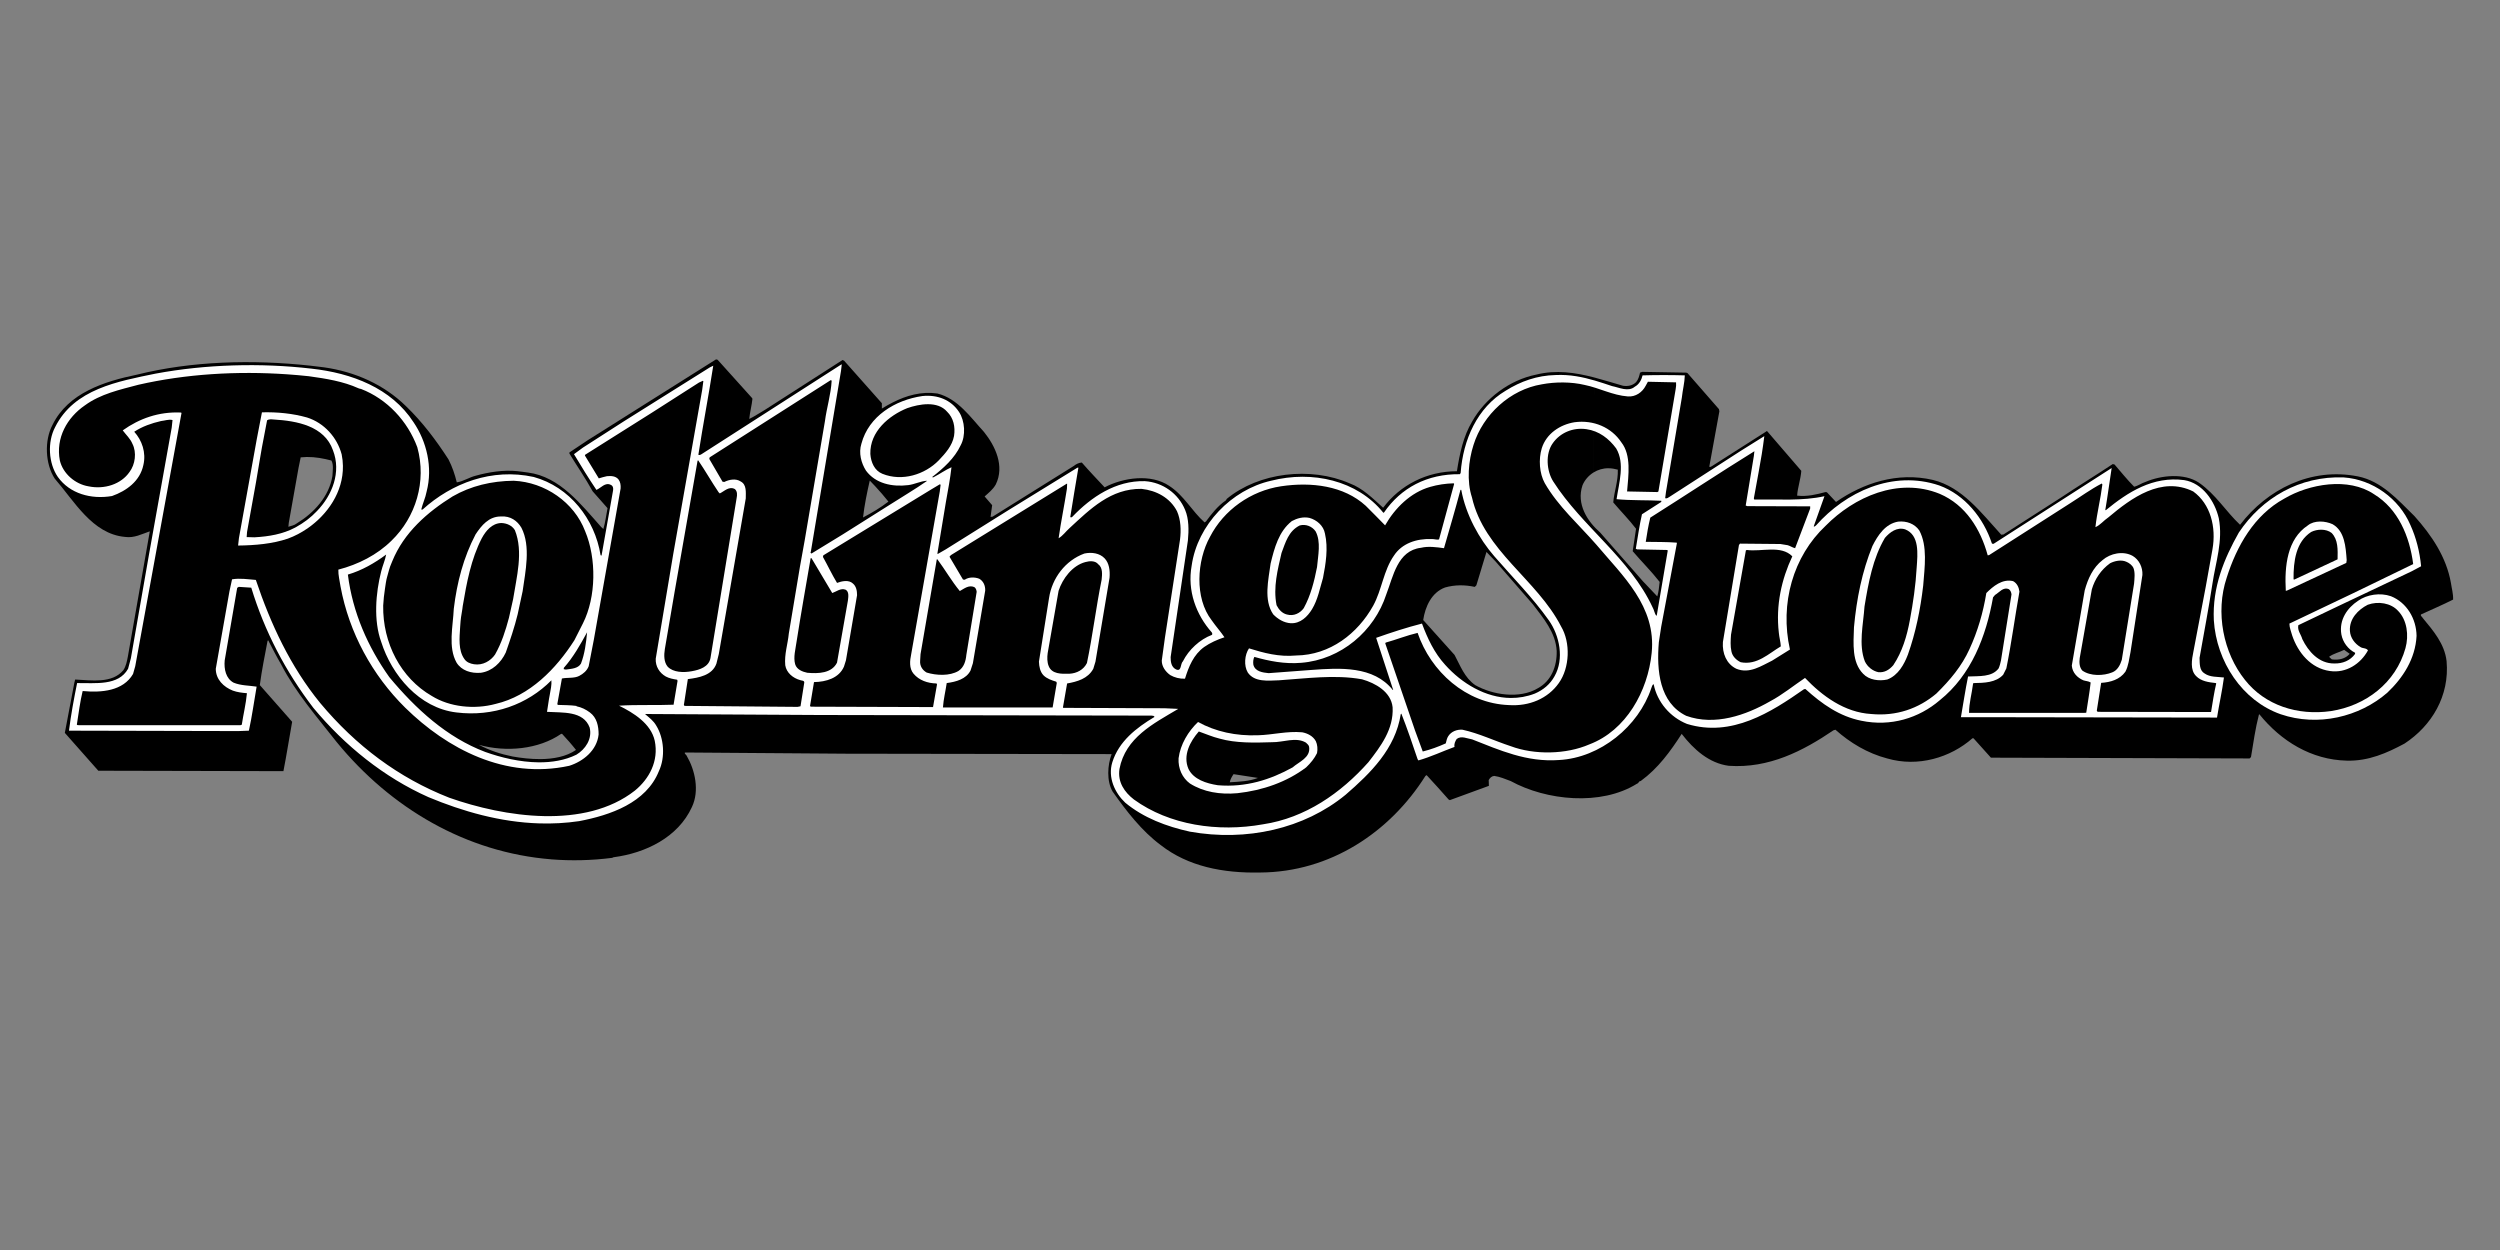 <svg xmlns="http://www.w3.org/2000/svg" fill="none" viewBox="0 0 160 80" height="80" width="160">
<rect x="0" y="0" width="160" height="80" fill="#808080" stroke="none"/>
<path fill="black" d="M56.025 31.134C55.91 31.011 55.791 30.886 55.665 30.756C55.487 31.531 55.323 32.331 55.234 33.118C55.792 32.825 56.351 32.496 56.859 32.102C56.577 31.748 56.314 31.446 56.025 31.134L57.148 25.75C58.003 25.318 58.956 25.036 59.994 25.184C61.302 25.514 62.114 26.707 62.977 27.647C63.701 28.548 64.31 29.831 63.727 31.011C63.536 31.341 63.282 31.531 63.016 31.773L63.498 32.331L63.396 33.08L63.524 33.067L68.728 29.817C68.868 29.703 69.046 29.614 69.236 29.602C69.731 30.173 70.189 30.643 70.696 31.189C71.878 30.567 73.654 30.3 74.835 31.099C75.788 31.721 76.27 32.699 77.095 33.435L77.184 33.371C77.527 32.902 77.946 32.368 78.454 32.026L78.517 31.924C80.561 30.236 83.874 29.843 86.376 30.934C87.213 31.239 87.886 31.924 88.521 32.496C89.067 31.766 89.768 31.182 90.573 30.78L94.82 36.364C94.706 36.729 94.592 37.095 94.487 37.46L94.386 37.561C93.751 37.422 93.104 37.422 92.482 37.599C91.618 37.917 91.212 38.831 91.085 39.682L93.091 41.916C93.459 42.601 93.726 43.364 94.41 43.845C95.528 44.48 97.254 44.747 98.422 44.048C99.272 43.591 99.653 42.651 99.628 41.661C99.565 40.48 98.778 39.566 98.104 38.678L95.718 35.936L95.134 35.326C95.035 35.672 94.927 36.018 94.819 36.363L90.572 30.78C91.376 30.378 92.283 30.159 93.242 30.159C93.421 29.029 93.648 27.925 94.22 26.972C95.046 25.5 96.607 24.319 98.309 23.977C99.591 23.651 100.835 23.846 102.03 24.158L101.983 30.239C101.671 30.434 101.419 30.721 101.279 31.061C100.874 32.267 101.597 33.371 102.41 34.082L105.139 37.193L106.066 38.17C106.155 37.878 106.181 37.561 106.218 37.243C105.672 36.545 105.088 35.974 104.492 35.276L104.707 33.841C104.25 33.244 103.73 32.724 103.248 32.153C103.312 31.429 103.564 30.794 103.54 30.058C103.349 30.007 103.146 29.969 102.944 29.969C102.599 29.963 102.267 30.063 101.984 30.239L102.031 24.158C102.658 24.322 103.272 24.517 103.87 24.688C104.175 24.738 104.493 24.675 104.708 24.459C104.86 24.282 104.912 24.065 104.962 23.849L105.102 23.799L107.92 23.849L107.996 23.875L110.014 26.186L110.04 26.325L109.394 29.867C109.444 29.918 109.52 29.854 109.57 29.829L113.01 27.633L113.085 27.582L115.283 30.133C115.245 30.679 115.054 31.174 115.016 31.72C115.651 31.797 116.26 31.644 116.832 31.492L116.921 31.504L117.504 32.126C119.243 30.92 121.428 30.184 123.712 30.717C125.591 31.174 126.834 32.862 128.079 34.221L128.219 34.208L131.901 31.846C132.98 31.123 134.123 30.424 135.214 29.701L135.329 29.727C135.76 30.222 136.128 30.692 136.585 31.149C136.839 31.098 137.055 30.92 137.309 30.844C138.312 30.413 139.797 30.261 140.736 30.895C141.816 31.644 142.425 32.698 143.364 33.587C145.09 31.327 147.884 29.892 150.905 30.489C152.428 30.794 153.444 31.975 154.523 33.028C155.627 34.259 156.567 35.655 156.859 37.306C156.909 37.662 157.011 37.991 156.999 38.373C156.326 38.715 155.627 39.008 154.943 39.325C154.892 39.426 155.032 39.478 155.057 39.554C155.729 40.366 156.454 41.204 156.581 42.309C156.783 44.542 155.628 46.447 153.889 47.59C152.772 48.187 151.591 48.72 150.195 48.681C147.922 48.631 145.979 47.424 144.596 45.711L144.571 45.737C144.343 46.612 144.216 47.539 144.063 48.453L143.974 48.541L127.419 48.491L126.303 47.248H126.239C124.83 48.491 122.748 49.114 120.78 48.541C119.523 48.212 118.406 47.539 117.466 46.702L117.34 46.74C115.397 48.059 113.214 49.19 110.638 49.011C109.38 48.847 108.39 47.958 107.628 46.968C106.905 48.084 106.131 49.164 105.001 49.989C104.875 49.977 104.887 50.129 104.772 50.154C102.462 51.602 98.958 51.234 96.687 49.989C96.343 49.862 96 49.709 95.632 49.659C95.467 49.672 95.353 49.785 95.277 49.926L95.289 50.294L92.789 51.209L92.713 51.17C92.244 50.637 91.786 50.129 91.304 49.609L91.228 49.659C88.955 53.265 85.134 55.816 80.653 55.841C78.267 55.892 76.032 55.448 74.293 54.09C73.074 53.188 72.085 51.906 71.208 50.662C70.815 49.989 70.878 48.961 71.145 48.263L54.133 48.237L43.863 48.16L43.825 48.173C43.813 48.263 43.927 48.3 43.952 48.377C44.485 49.29 44.778 50.61 44.282 51.652C43.393 53.594 41.312 54.597 39.267 54.864L39.175 54.903C37.851 55.072 36.554 55.099 35.292 54.999L34.585 48.583C35.418 48.575 36.245 48.426 36.864 47.996C36.597 47.653 36.292 47.31 35.975 46.968H35.912C34.477 47.958 32.396 48.16 30.644 47.666C31.316 48.021 32.041 48.263 32.802 48.415C33.344 48.511 33.966 48.586 34.586 48.582L35.292 54.998C29.823 54.563 25.009 51.72 21.554 47.501C20.311 45.914 18.926 44.34 17.987 42.512C17.695 42.016 17.442 41.508 17.162 40.976L17.124 41.014C16.946 41.953 16.756 42.88 16.628 43.845L18.698 46.194C18.507 47.248 18.343 48.314 18.139 49.354L7.26 49.329H6.294L4.149 46.904L4.758 43.693L4.809 43.49C5.876 43.54 7.17 43.757 7.894 42.893C8.071 42.627 8.122 42.322 8.186 42.004L9.582 34.032V34.007C9.087 34.172 8.592 34.451 7.996 34.362C5.901 34.172 4.745 32.052 3.502 30.63C2.892 29.69 2.829 28.192 3.362 27.189C4.365 25.145 6.675 24.409 8.77 23.977C12.254 23.106 16.153 22.999 19.859 23.403L19.637 29.247C19.507 29.249 19.375 29.257 19.244 29.271L19.104 29.957L18.482 33.461L18.456 33.714C18.634 33.651 18.837 33.626 18.99 33.499C20.094 32.826 21.058 31.785 21.275 30.465C21.287 30.148 21.364 29.754 21.211 29.474C20.709 29.341 20.182 29.241 19.637 29.247L19.859 23.403C20.15 23.434 20.44 23.47 20.729 23.508C22.709 23.787 24.562 24.6 25.984 25.996C27.038 27.012 27.914 28.18 28.701 29.398C28.942 29.868 29.107 30.351 29.234 30.871C29.666 30.807 30.034 30.541 30.466 30.44C31.24 30.224 32.218 30.059 33.106 30.154C33.415 30.187 33.424 30.195 33.792 30.243C35.835 30.507 37.193 32.294 38.475 33.728L38.615 33.855C38.742 33.436 38.793 32.967 38.882 32.522L37.929 31.443C37.486 30.631 36.914 29.805 36.444 29.031V28.955L37.625 28.168L45.826 23L45.928 23.026L48.111 25.451L48.157 25.517C48.12 25.911 47.989 26.405 47.952 26.812C48.285 26.656 48.607 26.427 48.924 26.25L53.926 23.038L54.027 23.089L56.439 25.806C56.439 25.92 56.439 26.034 56.439 26.148C56.667 26.007 56.904 25.873 57.148 25.75L56.025 31.134ZM150.381 41.844L150.026 41.59C149.708 41.755 149.354 41.819 149.061 42.035C149.112 42.099 149.188 42.15 149.238 42.2C149.67 42.263 150.115 42.162 150.381 41.844ZM80.509 49.787L78.947 49.546C78.845 49.698 78.731 49.889 78.706 50.066C79.316 50.029 79.963 50.003 80.509 49.787Z"></path>
<path fill="black" d="M149.518 38.27L146.37 39.781C146.307 40.086 146.422 40.39 146.511 40.669C146.854 41.786 147.666 42.739 148.719 43.22C149.557 43.5 150.535 43.336 151.183 42.801C151.487 42.548 151.792 42.205 151.956 41.837C151.83 41.57 151.627 41.329 151.309 41.316C150.98 41.126 150.814 40.733 150.89 40.326C150.954 39.819 151.335 39.336 151.791 39.159C152.248 38.968 152.909 38.968 153.315 39.274C153.886 39.705 153.937 40.556 153.798 41.267C153.404 43.285 151.627 44.732 149.697 45.201C147.666 45.633 145.38 45.291 144.188 43.602C142.753 41.901 142.347 39.261 143.007 37.014C143.591 34.957 144.886 33.028 146.866 32.076C148.097 31.466 149.697 31.174 151.106 31.581C153.048 32.038 154.014 34.081 154.242 35.947V36.024L149.518 38.27ZM150.42 34.652C150.179 33.979 149.646 33.293 148.872 33.218C148.11 33.078 147.438 33.473 147.007 34.006C146.346 34.819 146.126 35.769 146.088 36.874C146.063 37.203 146.04 37.661 146.141 37.978C146.23 38.105 146.319 38.245 146.472 38.271C147.869 37.597 149.29 36.975 150.686 36.29C150.61 35.743 150.585 35.16 150.42 34.652Z"></path>
<path fill="black" d="M141.407 45.329L134.676 45.342C134.702 44.936 134.791 44.517 134.88 44.123C135.577 44.034 136.327 43.704 136.581 42.994L136.733 42.372L137.583 37.002C137.583 36.24 137.038 35.669 136.428 35.314C135.781 35.034 135.006 35.237 134.499 35.656C133.801 36.215 133.331 37.028 133.179 37.929L132.392 42.613C132.379 43.234 132.773 43.755 133.306 44.009L133.559 44.085C133.559 44.517 133.437 44.977 133.387 45.395L133.14 45.394H126.475L126.667 44.238C126.857 44.174 127.072 44.174 127.275 44.123C127.873 43.996 128.494 43.718 128.774 43.145L128.951 42.511L129.612 38.55C129.65 38.182 129.713 37.725 129.46 37.445C129.13 37.128 128.672 36.836 128.178 37.014C127.732 37.204 127.301 37.471 126.959 37.827C126.591 40.505 125.435 43.158 123.188 44.707C121.919 45.557 120.014 45.812 118.516 45.266C117.349 44.859 116.397 44.072 115.533 43.145L115.407 43.171C113.68 44.568 111.661 45.938 109.186 45.927C108.183 45.888 107.116 45.304 106.798 44.34C106.431 43.222 106.533 41.775 106.773 40.633L107.79 35.034C107.623 34.869 107.522 34.539 107.23 34.539L107.217 34.514L105.82 34.488L106.01 33.435L111.343 30.096L111.978 29.74C111.864 30.654 111.673 31.555 111.521 32.457C111.66 32.647 111.799 32.825 111.965 32.965L115.494 32.977C115.291 33.612 115.063 34.222 114.796 34.831C114.542 34.793 114.302 34.679 114.022 34.653C113.095 34.627 112.13 34.602 111.204 34.615L111.128 34.805L110.43 39.096L110.151 40.721C110.123 40.865 110.126 40.975 110.126 40.975C110.01 41.889 110.442 42.702 111.115 43.209C111.966 43.628 112.867 43.133 113.604 42.777C114.061 42.498 114.517 42.245 114.911 41.902C114.633 40.493 114.568 38.754 115.026 37.421C115.952 34.4 118.618 32.102 121.792 31.696C123.239 31.645 124.598 32.013 125.639 32.889C126.4 33.625 126.781 34.679 127.048 35.707L127.403 36.075C128.621 35.289 129.866 34.501 131.085 33.739L133.967 31.847C134.056 31.822 134.157 31.721 134.22 31.733C134.144 32.457 133.967 33.143 133.877 33.866C133.967 34.044 134.119 34.222 134.283 34.349L134.423 34.285C135.554 33.079 136.912 31.987 138.562 31.619C139.501 31.454 140.454 31.696 141.025 32.407C141.723 33.447 141.47 34.958 141.241 36.139L140.594 39.655L140.085 42.398C140.061 43.134 140.504 43.747 141.149 44.024L141.596 44.137C141.551 44.554 141.479 44.904 141.407 45.329ZM123.505 38.258C123.568 37.242 123.798 36.252 123.657 35.198C123.606 34.373 123.035 33.687 122.312 33.344C121.792 33.116 121.118 33.154 120.687 33.535C119.531 34.423 119.291 35.934 118.91 37.267C118.63 38.791 118.249 40.416 118.554 42.041C118.694 42.853 119.216 43.703 120.039 43.907C120.636 44.084 121.233 43.869 121.664 43.514C122.756 42.473 122.973 40.949 123.315 39.539L123.505 38.258Z"></path>
<path fill="black" d="M105.999 31.278L105.949 31.316L104.641 31.265C104.781 30.198 104.781 28.992 104.031 28.231C103.156 27.189 101.798 26.466 100.363 26.91C99.436 27.189 98.624 27.913 98.42 28.891C98.09 30.376 98.991 31.595 99.791 32.61C101.543 34.807 103.498 36.749 104.997 39.047C105.86 40.507 105.657 42.703 104.908 44.162C104.209 45.952 102.445 47.49 100.528 47.844C98.154 48.39 96.123 47.285 94.091 46.6C93.761 46.512 93.292 46.398 92.975 46.587C92.67 46.765 92.415 47.057 92.352 47.438C92.073 47.59 91.768 47.691 91.438 47.755L90.893 46.219L89.268 41.509L89.281 41.483C89.763 41.318 90.245 41.154 90.715 41.04C91.819 43.464 94.015 45.433 96.821 45.534C98.32 45.609 99.741 44.873 100.388 43.603C100.871 42.702 100.984 41.332 100.439 40.405C99.474 38.551 97.786 37.066 96.414 35.454C95.12 33.956 94.244 32.153 94.459 29.995C94.612 28.599 95.158 27.227 96.288 26.351C97.544 25.323 99.22 24.675 100.984 25.006C101.912 25.158 102.774 25.501 103.677 25.729C104.387 25.843 105.149 25.754 105.554 25.17L105.733 24.916L107.027 24.942L107.065 24.98L106.164 30.273L105.999 31.278Z"></path>
<path fill="black" d="M91.985 34.335C91.008 34.258 90.043 34.424 89.384 35.096C88.393 36.036 88.406 37.534 87.746 38.664C86.857 40.39 85.195 41.596 83.214 41.774C82.008 41.875 80.878 41.609 79.837 41.228C79.647 41.368 79.621 41.621 79.57 41.838C79.367 42.46 79.596 43.12 80.027 43.539C80.612 44.263 81.728 44.047 82.617 44.021C84.47 43.856 86.653 43.577 88.343 44.275C88.838 44.644 89.092 45.253 88.939 45.888C88.507 47.639 87.225 49.009 85.867 50.178C82.934 52.769 78.022 53.619 74.302 51.917C73.413 51.511 72.372 50.952 72.194 49.886C72.016 48.68 72.905 47.715 73.718 47.043C74.416 46.51 75.241 46.103 76.016 45.71C76.079 45.642 75.865 45.411 75.808 45.321C75.74 45.214 75.723 45.177 75.597 45.139L68.513 45.126C68.525 44.796 68.59 44.453 68.665 44.136C69.364 43.983 70.1 43.691 70.43 43.031L70.531 42.637L71.483 37.077C71.534 36.683 71.508 36.252 71.268 35.96C70.811 35.414 70.087 35.084 69.338 35.313C68.196 35.719 67.256 36.747 67.04 37.928L66.317 42.332C66.317 43.057 66.736 43.704 67.396 43.958C67.396 44.339 67.294 44.732 67.218 45.1H60.857C60.883 44.796 60.946 44.44 61.01 44.122C61.733 43.932 62.482 43.589 62.673 42.802L63.536 37.864C63.459 37.356 63.04 36.95 62.583 36.81L62.012 36.798C61.796 36.467 61.593 36.112 61.402 35.757L61.542 35.63L68.004 31.682C67.928 32.748 67.662 33.751 67.522 34.792C67.648 34.919 67.737 35.071 67.902 35.097C68.741 34.12 69.692 33.256 70.734 32.495C71.762 31.733 73.489 31.428 74.656 32.152C75.355 32.698 75.466 33.472 75.377 34.361L75.334 34.612L74.161 42.474C74.15 43.056 74.707 43.667 75.291 43.882C75.596 44.009 75.939 44.085 76.281 44.048C76.395 42.828 77.195 41.648 78.388 41.318C78.566 41.23 78.757 41.204 78.922 41.09C78.744 40.837 78.478 40.633 78.274 40.38C77.106 39.097 76.967 36.85 77.614 35.237C78.211 33.765 79.43 32.419 80.978 31.911C83.301 31.086 86.323 31.442 87.973 33.207C88.278 33.524 88.62 33.854 88.875 34.222C89.001 34.209 89.014 34.057 89.078 33.968C89.725 32.572 91.198 31.569 92.747 31.518C92.544 32.481 92.252 33.395 91.985 34.335ZM85.003 37.724C85.307 36.581 85.663 35.045 85.067 33.941C84.661 33.268 84.001 32.799 83.175 32.913C82.363 33.078 81.906 33.814 81.601 34.513C81.118 36.036 80.459 38.105 81.423 39.603C81.778 40.099 82.299 40.467 82.972 40.353C83.861 40.238 84.394 39.299 84.724 38.588L85.003 37.724ZM84.749 48.426C84.889 47.892 84.585 47.448 84.241 47.132C83.454 46.319 82.135 46.776 81.119 46.839C80.205 46.902 79.316 46.865 78.479 46.675C77.819 46.534 77.222 46.243 76.599 45.988C75.812 46.915 74.949 48.058 75.393 49.416C75.698 50.076 76.269 50.838 77.005 51.028C78.555 51.498 80.331 51.155 81.779 50.672L81.792 50.685C82.694 50.318 83.595 49.937 84.267 49.2C84.469 48.971 84.622 48.705 84.749 48.426Z"></path>
<path fill="black" d="M59.614 29.651C58.839 30.261 57.633 30.616 56.643 30.159C56.199 29.715 56.135 28.915 56.363 28.331C56.859 27.189 58.065 26.567 59.27 26.426C59.892 26.414 60.565 26.617 60.857 27.188C61.175 28.255 60.274 29.055 59.614 29.651Z"></path>
<path fill="black" d="M59.792 32.303L59.246 35.591L58.294 41.088C58.205 41.798 57.849 42.736 58.357 43.372C58.623 43.855 59.169 44.07 59.715 44.122C59.715 44.44 59.652 44.769 59.576 45.075L52.365 45.049C52.391 44.719 52.454 44.414 52.518 44.096C52.899 43.944 53.368 43.919 53.736 43.678C54.041 43.462 54.346 43.169 54.498 42.827C54.803 41.279 55.033 39.783 55.299 38.222C55.299 37.714 54.942 37.242 54.511 37.038C54.333 36.987 54.129 37.038 53.951 36.987C53.672 36.593 53.469 36.2 53.266 35.743L59.791 31.795L59.893 31.744C59.856 31.935 59.854 31.985 59.792 32.303Z"></path>
<path fill="black" d="M50.104 41.853C49.964 42.564 50.154 43.3 50.751 43.693C50.89 43.796 51.068 43.859 51.233 43.91C51.221 44.29 51.144 44.684 51.056 45.052L44.302 44.988L44.264 44.963C44.289 44.594 44.353 44.252 44.404 43.883L44.505 43.82C45.165 43.705 45.838 43.477 46.206 42.893L46.346 42.474L47.108 38.132L48.009 32.876C48.072 32.318 48.377 31.683 48.047 31.15C47.857 30.858 47.578 30.566 47.222 30.515C47.007 30.477 46.803 30.541 46.588 30.528C46.372 30.185 46.169 29.817 45.978 29.474L46.093 29.385L51.005 26.25L52.935 25.031L52.643 26.974L50.104 41.853Z"></path>
<path fill="black" d="M35.495 42.371C34.568 43.373 33.514 44.389 32.143 44.744C31.051 45.049 29.718 45.252 28.613 44.807C27.345 44.376 26.163 43.386 25.681 42.142C25.072 40.797 24.881 39.096 25.174 37.534C25.389 36.328 25.897 35.185 26.684 34.258C27.751 33.078 29.096 32.011 30.645 31.516C32.676 30.843 35.1 31.249 36.535 32.798C37.971 34.575 38.211 37.672 37.183 39.78C36.726 40.72 36.154 41.583 35.495 42.371ZM33.831 34.081C33.565 33.548 33.057 32.989 32.41 32.913C31.75 32.76 31.192 33.116 30.759 33.51C29.541 35.084 29.148 37.064 28.868 39.07C28.792 40.124 28.563 41.393 28.995 42.358C29.388 42.929 29.909 43.601 30.735 43.5C32.639 43.336 33.033 41.203 33.477 39.717C33.793 37.927 34.479 35.946 33.831 34.081Z"></path>
<path fill="black" d="M19.764 24.553C20.28 24.606 20.794 24.669 21.3 24.738C22.227 24.942 23.218 25.03 24.017 25.538C25.413 26.452 26.569 27.9 26.708 29.639C26.949 32.292 25.451 34.628 23.191 35.707C22.646 35.999 22.049 36.178 21.439 36.342C21.465 37.091 21.693 37.764 21.82 38.475C22.48 41.051 23.839 43.439 25.705 45.33C27.673 47.4 30.122 49.202 33.093 49.672C35.087 49.824 37.41 49.837 38.501 48.072C38.831 47.476 38.856 46.587 38.437 46.028C37.942 45.254 37.066 44.962 36.164 44.911C36.203 44.569 36.228 44.175 36.33 43.858L36.368 43.819C37.054 43.78 37.727 43.501 38.044 42.892C38.209 42.498 38.246 42.067 38.323 41.635L39.072 37.433L40.177 31.403C40.215 30.997 39.974 30.59 39.618 30.438C39.351 30.298 38.983 30.247 38.678 30.336C38.437 30.032 38.221 29.702 38.056 29.333C38.171 29.143 38.399 29.105 38.564 28.978L44.721 25.055L44.683 25.563L41.827 41.926C41.801 42.548 41.941 43.183 42.462 43.538C42.639 43.679 42.868 43.793 43.11 43.831L43.135 43.869L42.97 44.948L39.174 44.974C39.136 45.012 39.161 45.063 39.187 45.101C39.466 45.354 39.644 45.634 39.898 45.9C40.672 46.116 41.51 46.586 41.714 47.436C41.955 48.388 41.612 49.328 41.002 49.976C38.794 52.222 35.151 52.272 32.116 51.765C29.577 51.245 27.089 50.42 25.032 48.871C22.226 46.903 20.018 44.148 18.456 41.102C17.961 40.023 17.581 38.893 17.187 37.763L16.463 36.976C15.905 36.9 15.334 36.861 14.763 36.849C14.712 36.861 14.648 36.913 14.648 36.976C14.356 38.981 13.95 40.937 13.633 42.93C13.709 43.819 14.381 44.504 15.194 44.796C15.296 44.846 15.435 44.821 15.549 44.846C15.524 45.316 15.422 45.786 15.346 46.244H14.674H5.457L5.431 46.179C5.52 45.696 5.545 45.189 5.698 44.757C6.84 44.706 8.097 44.617 8.77 43.601C8.96 43.259 9.074 42.878 9.163 42.484L10.522 34.944L12.083 26.59C11.93 26.447 11.785 26.082 11.481 26.172C10.008 26.184 8.732 26.667 7.59 27.441C7.387 27.657 7.768 27.695 7.831 27.847C8.224 28.228 8.529 28.748 8.427 29.358C8.313 29.954 7.881 30.525 7.335 30.779C6.612 31.109 5.481 31.109 4.898 30.539C4.225 29.853 4.111 28.647 4.491 27.784C5.202 26.197 7.005 25.664 8.567 25.207C10.471 24.775 12.426 24.445 14.47 24.369C16.241 24.292 18.027 24.372 19.764 24.553ZM19.913 26.64C18.934 26.262 17.787 26.186 16.667 26.186L16.611 26.189L15.791 30.769L15.068 34.907L15.052 35.014C15.255 35.209 15.309 35.352 15.487 35.428C17.467 35.428 19.422 34.933 20.793 33.574C21.492 32.889 21.936 32.164 22.215 31.289C22.608 30.21 22.406 28.876 21.707 28.014C21.243 27.343 20.621 26.913 19.913 26.64Z"></path>
<path fill="white" d="M33.131 39.313C32.927 40.151 32.648 40.964 32.369 41.763C32.064 42.41 31.506 42.956 30.77 43.058C30.147 43.108 29.538 42.918 29.221 42.41C28.663 41.42 28.992 40.088 29.043 38.957C29.246 37.269 29.665 35.67 30.439 34.196C30.82 33.625 31.29 33.041 32.077 33.054C32.661 33.016 33.105 33.321 33.372 33.778C33.981 34.971 33.626 36.571 33.448 37.84L33.131 39.313ZM32.839 38.349C33.054 36.952 33.511 35.327 32.953 33.931C32.775 33.638 32.445 33.486 32.09 33.473C31.481 33.486 31.087 33.981 30.833 34.451C30.147 35.784 29.868 37.282 29.614 38.793L29.592 38.969C29.518 39.438 29.487 39.518 29.449 40.138C29.406 40.835 29.322 41.611 29.715 42.169C29.855 42.385 30.096 42.474 30.337 42.512C30.896 42.601 31.404 42.296 31.683 41.89C32.102 41.153 32.356 40.354 32.572 39.541L32.839 38.349Z"></path>
<path fill="white" d="M21.947 29.817C21.974 31.488 20.96 32.928 19.684 33.815C19.291 34.082 18.872 34.31 18.415 34.475C17.438 34.805 16.342 34.902 15.238 34.915L15.292 34.437L16.434 28.102L16.764 26.389C17.767 26.363 18.745 26.465 19.646 26.718C20.738 27.061 21.576 27.988 21.867 29.08C21.917 29.33 21.943 29.576 21.947 29.817ZM18.881 33.77C18.907 33.756 18.934 33.742 18.96 33.727C19.455 33.448 19.887 33.131 20.293 32.699C21.258 31.696 21.855 30.224 21.309 28.815C20.763 27.266 19.024 26.935 17.5 26.847C17.374 26.834 17.196 26.821 17.094 26.898L16.903 27.901C16.7 28.891 16.561 29.881 16.383 30.871L15.811 34.045L15.786 34.374L16.281 34.388C17.215 34.338 18.1 34.182 18.881 33.77Z"></path>
<path fill="white" d="M83.972 38.986C83.68 39.468 83.224 39.913 82.614 39.887C82.17 39.861 81.776 39.62 81.484 39.316C80.862 38.402 81.18 37.106 81.319 36.066C81.56 35.075 81.839 34.009 82.678 33.349C83.007 33.171 83.4 33.057 83.807 33.146C84.264 33.273 84.709 33.641 84.797 34.149C85.013 35.076 84.848 36.092 84.671 36.993C84.467 37.665 84.341 38.376 83.972 38.986ZM84.29 36.295C84.353 35.558 84.556 34.682 84.2 34.009C83.972 33.679 83.566 33.527 83.185 33.628C82.462 33.984 82.271 34.72 82.017 35.392C81.776 36.446 81.471 37.589 81.7 38.732C81.84 39.011 82.055 39.252 82.36 39.328C82.805 39.455 83.21 39.239 83.44 38.922C83.884 38.11 84.112 37.208 84.29 36.295Z"></path>
<path fill="white" d="M83.592 49.114C82.348 50.053 80.811 50.586 79.2 50.764C78.082 50.866 77.016 50.688 76.153 50.142C75.67 49.786 75.391 49.19 75.429 48.53C75.543 47.628 76.051 46.803 76.673 46.207C77.803 46.829 79.098 47.109 80.507 47.057C81.46 47.032 82.361 46.778 83.339 46.867C83.681 46.93 84.037 47.108 84.214 47.438C84.316 47.653 84.341 47.946 84.29 48.199C84.125 48.542 83.884 48.834 83.592 49.114ZM83.782 47.793C83.757 47.666 83.655 47.615 83.579 47.527C82.932 47.146 82.132 47.514 81.421 47.501C80.279 47.539 79.085 47.565 78.057 47.272C77.587 47.158 77.168 46.968 76.725 46.815C76.178 47.437 75.683 48.339 76.064 49.215C76.394 49.887 77.207 50.141 77.943 50.255C79.733 50.407 81.307 49.9 82.729 49.113C83.122 48.758 83.897 48.492 83.782 47.793Z"></path>
<path fill="white" d="M122.108 41.889C121.866 42.524 121.485 43.221 120.787 43.489C120.267 43.602 119.62 43.527 119.238 43.12C118.515 42.384 118.617 41.203 118.654 40.15C118.82 38.322 119.175 36.57 119.835 34.945C120.178 34.26 120.66 33.523 121.485 33.383C122.018 33.333 122.526 33.511 122.831 33.943C123.378 34.945 123.174 36.316 123.085 37.472C122.907 39.008 122.603 40.493 122.108 41.889ZM121.929 33.879C121.41 33.713 120.953 34.057 120.635 34.425C119.861 35.732 119.581 37.281 119.328 38.817C119.252 39.959 118.934 41.255 119.353 42.333C119.518 42.676 119.848 42.944 120.216 43.02C120.61 43.058 120.915 42.867 121.168 42.575C121.741 41.724 122.045 40.709 122.235 39.668C122.438 38.576 122.603 37.471 122.667 36.329C122.73 35.44 122.857 34.247 121.929 33.879Z"></path>
<path fill="white" d="M146.38 37.79L146.291 37.816C146.202 36.216 146.38 34.502 147.7 33.627C148.119 33.284 148.817 33.334 149.287 33.55C150.061 33.994 150.125 34.984 150.188 35.848L150.163 36.026L146.38 37.79ZM149.605 35.797C149.618 35.175 149.643 34.541 149.224 34.109C148.869 33.83 148.298 33.855 147.916 34.045C146.939 34.68 146.775 35.912 146.787 37.079L146.837 37.092L149.605 35.797Z"></path>
<path fill="white" d="M58.317 41.863C58.228 42.283 58.177 42.777 58.469 43.12C58.825 43.539 59.358 43.73 59.942 43.742L59.968 43.806L59.714 45.253L51.881 45.228L51.843 45.177L52.096 43.654C52.871 43.641 53.696 43.4 54.014 42.663L54.141 42.258L54.852 38.093C54.852 37.814 54.801 37.522 54.585 37.344C54.319 37.091 53.874 37.192 53.57 37.306C53.24 36.76 52.973 36.189 52.668 35.643L52.693 35.541L59.574 31.339L60.146 30.996L60.199 31.022L60.146 31.453L58.317 41.863ZM52.795 26.96L51.792 32.863C51.602 33.993 51.411 35.136 51.195 36.278L50.484 40.544C50.421 41.216 50.192 41.863 50.256 42.575C50.332 43.057 50.751 43.4 51.208 43.526C51.296 43.565 51.474 43.54 51.474 43.679L51.233 45.202L51.042 45.24L43.806 45.177L43.768 45.114L44.022 43.463C44.733 43.373 45.583 43.221 45.85 42.473L46.002 41.863L47.729 31.898C47.729 31.504 47.793 31.022 47.412 30.818C47.094 30.603 46.663 30.692 46.358 30.844L46.244 30.831L45.394 29.371L45.419 29.27L53.163 24.331L53.227 24.357C53.175 25.271 52.909 26.084 52.795 26.96ZM99.563 24.002C98.37 24.027 97.315 24.408 96.363 25.005C94.548 26.084 93.634 28.14 93.481 30.273L93.43 30.349C92.396 30.336 91.443 30.551 90.611 30.98C89.809 31.395 89.116 32.008 88.568 32.812H88.53C86.867 30.742 83.985 30.096 81.344 30.768C78.819 31.34 76.634 33.586 76.266 36.202C75.974 37.814 76.558 39.35 77.548 40.467C77.574 40.506 77.612 40.582 77.561 40.633C76.787 40.924 76.076 41.585 75.708 42.321C75.53 42.486 75.632 43.007 75.264 42.841C74.959 42.689 74.921 42.358 74.921 42.054L76.026 34.589C76.09 33.929 76.09 33.206 75.848 32.635C75.417 31.594 74.426 30.87 73.271 30.794C71.405 30.743 69.831 31.822 68.65 33.053C68.624 33.092 68.549 33.142 68.497 33.092C68.663 32.038 68.84 30.985 69.018 29.931H68.955L64.524 32.66L60.526 35.161L60.018 35.453L59.992 35.427L60.538 32.126C60.665 31.39 60.817 30.628 60.894 29.904C60.513 30.07 60.145 30.336 59.776 30.526C59.751 30.552 59.675 30.564 59.662 30.526C60.386 29.968 61.097 29.321 61.478 28.508C61.82 27.886 61.757 26.934 61.376 26.363C60.868 25.588 59.992 25.245 59.028 25.347C57.289 25.601 55.6 26.629 55.131 28.394C54.94 28.991 55.118 29.638 55.423 30.121C56.032 30.946 57.086 31.174 58.126 31.048C58.545 30.996 58.901 30.794 59.32 30.768L59.307 30.794C58.546 31.327 57.733 31.797 56.946 32.305L56.123 32.824L53.925 34.209L51.931 35.428L51.893 35.389C51.868 35.377 51.868 35.325 51.893 35.313L53.823 23.748L53.874 23.316L53.797 23.355L44.898 29.067C44.835 29.106 44.759 29.144 44.695 29.106C44.987 27.201 45.355 25.309 45.648 23.405L45.419 23.519L39.934 26.96L37.306 28.648L36.735 29.067C37.179 29.816 37.675 30.615 38.17 31.352C38.462 31.237 38.728 30.843 39.096 31.034C39.236 31.098 39.261 31.25 39.236 31.39L38.5 35.553C38.474 35.553 38.449 35.553 38.436 35.528C38.068 33.218 36.456 31.161 34.158 30.526C31.48 29.942 28.915 30.919 27.049 32.608H26.96C27.049 32.227 27.227 31.872 27.303 31.465C27.71 29.904 27.303 28.253 26.466 27.022C25.044 24.826 22.492 23.874 19.941 23.594C16.678 23.214 13.162 23.315 9.962 23.911C7.55 24.408 4.744 24.891 3.526 27.341C3.03 28.28 3.094 29.651 3.704 30.527C4.465 31.594 5.824 31.974 7.169 31.746C8.097 31.416 8.959 30.793 9.175 29.765C9.365 28.965 9.086 28.178 8.591 27.632C9.111 27.29 9.695 27.087 10.305 26.947C10.559 26.921 10.8 26.82 11.041 26.883L10.99 27.366L9.542 35.452L8.376 42.13L8.197 42.802C7.576 43.908 6.103 43.704 4.935 43.717C4.732 44.72 4.542 45.736 4.415 46.763L15.256 46.789L15.929 46.763C16.132 45.836 16.259 44.884 16.424 43.945C15.929 43.869 15.409 43.881 14.951 43.691C14.456 43.425 14.329 42.827 14.38 42.269L15.18 37.623L15.281 37.559L16.081 37.611C16.931 40.404 18.277 42.981 20.054 45.303C22.073 47.728 24.573 49.746 27.418 51.016C29.607 51.93 32.019 52.623 34.528 52.698C35.364 52.723 36.212 52.679 37.066 52.553C39.059 52.172 41.356 51.385 42.169 49.353C42.588 48.464 42.499 47.246 42.004 46.446C41.826 46.129 41.56 45.938 41.293 45.709C41.306 45.696 41.319 45.684 41.331 45.696L52.452 45.76L73.703 45.799C73.767 45.812 73.881 45.799 73.881 45.888C72.713 46.586 71.608 47.449 71.189 48.782C70.885 49.76 71.354 50.749 72.014 51.371C73.195 52.349 74.655 52.895 76.153 53.226C79.771 53.872 83.466 53.047 86.119 50.864C87.719 49.48 89.305 47.919 89.648 45.709L89.686 45.671C90.067 46.635 90.397 47.614 90.727 48.59L90.778 48.667C91.578 48.438 92.327 48.082 93.089 47.803C93.051 47.626 93.127 47.448 93.228 47.295C93.521 47.067 93.901 47.27 94.219 47.321C95.971 48.007 97.709 48.794 99.779 48.641C102.42 48.501 104.87 46.483 105.682 44.045C105.721 43.956 105.746 43.804 105.835 43.792C106.063 44.934 106.888 45.899 107.967 46.331C110.823 47.207 113.349 45.582 115.456 44.109L115.546 44.096C116.612 45.061 117.729 45.849 119.126 46.128C121.005 46.52 122.807 45.962 124.141 44.819C126.171 43.194 127.111 40.719 127.555 38.231L127.681 38.078C127.961 37.913 128.202 37.545 128.571 37.71C128.672 37.787 128.723 37.913 128.736 38.041L128.063 42.268C128.025 42.433 127.987 42.611 127.912 42.776C127.48 43.348 126.668 43.259 125.956 43.296C125.778 44.16 125.651 45.036 125.499 45.899H126.705L141.889 45.925C142.028 45.061 142.218 44.224 142.332 43.36C141.914 43.309 141.444 43.347 141.101 43.106C140.758 42.915 140.783 42.484 140.771 42.103C141.05 40.516 141.355 38.942 141.596 37.355C141.799 35.984 142.282 34.625 142.002 33.165C141.748 32.074 140.961 30.918 139.793 30.728C137.788 30.462 136.188 31.49 134.766 32.658L134.74 32.632C134.893 31.744 135.007 30.83 135.146 29.954L127.631 34.778C127.593 34.816 127.517 34.816 127.48 34.778C126.945 33.153 125.752 31.668 124.115 31.07C121.119 30.055 118.111 31.502 116.231 33.622C116.181 33.648 116.13 33.736 116.079 33.685L116.766 31.756C115.368 32.073 113.795 31.946 112.271 31.971L112.246 31.895L112.55 30.232C112.691 29.482 112.821 28.691 112.916 27.913L111.42 28.848L106.875 31.781C106.774 31.831 106.698 31.933 106.571 31.882L106.622 31.489L107.638 25.446C107.688 24.963 107.815 24.494 107.828 24.024C106.965 23.998 106.012 23.998 105.124 24.024C105.06 24.304 104.909 24.596 104.629 24.748C104.21 25.103 103.626 24.799 103.168 24.709C102.81 24.59 102.452 24.469 102.087 24.361C101.295 24.13 100.477 23.958 99.563 24.002ZM141.507 45.57L134.245 45.557L134.195 45.481L134.474 43.703C135.083 43.666 135.667 43.488 136.023 42.993C136.226 42.612 136.264 42.168 136.352 41.736L137.114 36.798C137.14 36.303 136.899 35.82 136.493 35.579C135.883 35.236 135.058 35.414 134.563 35.846C133.953 36.316 133.624 37.039 133.421 37.788L132.595 42.6C132.634 43.057 132.951 43.373 133.332 43.539C133.484 43.59 133.663 43.59 133.802 43.679C133.738 44.289 133.608 45.005 133.519 45.615L133.408 45.622H126.019C126.019 44.987 126.198 44.39 126.274 43.768L126.299 43.718C126.997 43.705 127.733 43.692 128.203 43.184L128.406 42.778C128.736 41.153 128.952 39.49 129.244 37.865C129.206 37.586 129.092 37.332 128.838 37.193C128.152 37.028 127.556 37.522 127.125 37.954C126.921 39.211 126.566 40.417 126.045 41.547C125.55 42.638 124.813 43.514 123.925 44.39C122.795 45.343 121.374 45.85 119.761 45.697C118.048 45.596 116.625 44.542 115.521 43.387C114.785 43.882 114.073 44.466 113.286 44.884C111.737 45.774 109.745 46.472 107.917 45.812C106.204 44.973 106.012 42.917 106.166 41.101L106.317 40.111L107.321 34.767L107.308 34.729C106.648 34.678 106 34.69 105.328 34.678C105.404 34.17 105.493 33.636 105.619 33.129C107.829 31.732 110.009 30.288 112.281 28.879L112.247 29.181L111.725 32.354L111.827 32.393L115.851 32.406V32.545L114.887 35.084C114.721 35.046 114.582 34.944 114.417 34.894L113.948 34.817L111.358 34.792L111.293 34.881L110.266 41.089C110.214 41.812 110.494 42.498 111.129 42.802C111.967 43.145 112.729 42.612 113.414 42.282L114.556 41.57C113.896 38.626 114.76 35.604 116.842 33.649C118.657 31.808 121.487 30.526 124.141 31.605C125.804 32.316 126.756 33.865 127.213 35.541L127.302 35.527L132.482 32.214C133.167 31.783 133.802 31.312 134.513 30.945L134.552 31.008C134.437 31.935 134.208 32.811 134.107 33.738C134.411 33.611 134.64 33.307 134.945 33.104C136.392 31.885 138.334 30.45 140.366 31.453C141.471 32.252 141.851 33.738 141.597 35.16L141.166 37.559L140.379 41.698C140.277 42.206 140.15 42.879 140.556 43.273C140.874 43.602 141.356 43.666 141.814 43.717L141.838 43.742C141.697 44.339 141.608 44.962 141.507 45.57ZM106.139 31.453L106.075 31.492L104.133 31.453C104.221 30.412 104.412 29.13 103.764 28.306C103.13 27.353 101.987 26.858 100.769 27.023C99.83 27.176 98.966 27.759 98.674 28.686C98.458 29.396 98.521 30.298 98.864 30.92C99.728 32.418 101.022 33.548 102.165 34.856C103.841 36.849 106.011 38.804 105.707 41.787C105.465 44.237 104.069 46.751 101.721 47.64C100.235 48.287 98.205 48.326 96.682 47.754C95.64 47.412 94.676 46.941 93.596 46.701C93.241 46.676 92.885 46.815 92.695 47.106C92.606 47.233 92.569 47.411 92.529 47.576C92.047 47.792 91.565 47.97 91.056 48.096L90.562 46.751L88.657 41.177L88.683 41.127C89.369 40.936 90.028 40.669 90.727 40.505C91.565 42.968 93.812 45.024 96.567 45.125C97.874 45.214 99.067 44.706 99.765 43.716C100.464 42.738 100.527 41.127 99.906 40.086C98.37 37.09 94.98 35.249 94.205 31.833C93.862 30.793 93.977 29.485 94.307 28.469C94.916 26.527 96.655 24.928 98.674 24.597C99.537 24.432 100.566 24.432 101.416 24.636C102.356 24.826 103.193 25.296 104.183 25.372C104.678 25.41 105.11 25.105 105.326 24.686L105.465 24.432L107.268 24.471C107.282 24.61 107.268 24.762 107.243 24.902L106.139 31.453ZM92.098 34.526C91.945 34.564 91.78 34.487 91.615 34.5C90.651 34.462 89.723 34.779 89.216 35.554C88.543 36.507 88.442 37.75 87.883 38.766C86.893 40.544 85.128 41.927 82.945 41.952C81.853 42.054 80.875 41.787 79.936 41.495C79.657 41.901 79.593 42.6 79.86 43.044C80.291 43.666 81.142 43.564 81.853 43.539C83.592 43.425 85.433 43.158 87.172 43.476C88.022 43.717 89.026 44.275 89.127 45.265C89.203 46.675 88.353 47.779 87.578 48.781C85.814 50.762 83.541 52.348 80.837 52.755C77.943 53.276 74.832 52.806 72.573 51.169C71.963 50.699 71.519 50.052 71.646 49.213C72.027 47.208 73.829 46.306 75.39 45.38V45.367L74.528 45.328L68.053 45.303L68.028 45.277L68.295 43.742C68.942 43.627 69.627 43.437 69.971 42.802L70.11 42.345L71.011 36.975C71.049 36.505 70.986 36.036 70.693 35.731C70.376 35.401 69.869 35.325 69.399 35.426C68.18 35.871 67.33 37.001 67.139 38.27L66.492 42.345C66.505 42.675 66.568 42.993 66.784 43.221C67 43.437 67.304 43.538 67.596 43.627L67.635 43.703L67.368 45.277H60.348C60.386 44.744 60.513 44.237 60.59 43.716C61.186 43.639 61.833 43.462 62.113 42.916L62.265 42.447L63.053 37.801C63.065 37.483 62.939 37.191 62.672 37.039C62.38 36.925 61.999 36.925 61.745 37.102L61.631 37.09L60.768 35.63L60.857 35.528L68.271 30.957H68.296L68.284 31.275C68.118 32.341 67.903 33.382 67.751 34.448C68.03 34.283 68.194 34.03 68.449 33.801C69.782 32.57 71.089 31.262 73.058 31.287C74.01 31.389 74.886 31.859 75.33 32.722C75.571 33.268 75.597 33.928 75.521 34.537L74.556 40.808L74.353 42.281C74.353 42.661 74.594 42.992 74.899 43.208C75.165 43.361 75.496 43.45 75.839 43.437C76.079 42.662 76.384 41.9 77.07 41.406C77.451 41.138 77.907 40.936 78.365 40.784C78.136 40.441 77.806 40.072 77.552 39.705C76.435 38.27 76.6 35.87 77.438 34.36C78.326 32.633 80.053 31.415 81.983 31.122C83.937 30.831 85.994 31.084 87.403 32.366C87.809 32.759 88.253 33.23 88.646 33.623C89.282 32.506 90.285 31.515 91.529 31.161C92.011 31.021 92.519 30.945 93.039 30.932L93.065 30.971L92.098 34.526ZM60.082 29.46C59.193 30.375 57.733 30.832 56.476 30.324C55.968 30.121 55.74 29.588 55.702 29.054C55.664 27.62 56.895 26.591 58.064 26.122C58.825 25.855 60.006 25.639 60.615 26.35C61.021 26.743 61.148 27.315 61.059 27.899C60.944 28.534 60.501 29.016 60.082 29.46ZM36.761 40.975C35.593 42.802 33.905 44.541 31.721 45.05C30.363 45.419 28.776 45.252 27.634 44.541C25.653 43.4 24.485 41.152 24.524 38.754C24.549 38.36 24.576 38.065 24.639 37.67C24.653 37.565 24.726 37.048 24.776 36.92C24.98 36.16 24.973 36.248 25.105 35.919C25.849 34.087 27.354 32.774 28.966 31.771C30.134 31.099 31.454 30.781 32.876 30.768C34.882 30.857 36.748 32.153 37.447 33.993C38.183 35.744 38.158 38.208 37.307 39.896L36.761 40.975ZM18.397 23.957C18.854 23.989 19.309 24.029 19.763 24.078C20.867 24.23 21.971 24.408 22.949 24.852C22.988 24.865 23.051 24.891 23.102 24.891C24.777 25.538 26.085 26.947 26.707 28.623C27.316 30.819 26.605 33.104 25.056 34.603C24.13 35.517 22.924 36.126 21.654 36.456C21.642 36.811 21.743 37.179 21.794 37.535C22.34 40.493 23.825 43.21 25.933 45.292C28.611 47.92 32.331 49.9 36.432 49.011C37.32 48.733 38.208 48.022 38.311 47.006C38.311 46.46 38.197 45.927 37.752 45.597C37.498 45.407 37.218 45.267 36.901 45.203L36.889 45.178C36.508 45.127 36.102 45.127 35.696 45.114L35.67 45.05L35.962 43.425C36.305 43.35 36.749 43.425 37.067 43.26C37.333 43.12 37.562 42.93 37.676 42.638L38.006 40.937L39.719 31.264C39.733 31.048 39.707 30.844 39.58 30.679C39.402 30.463 39.11 30.45 38.843 30.476C38.666 30.514 38.489 30.565 38.323 30.616L37.435 29.156L37.447 29.105L41.738 26.401L44.734 24.484L44.988 24.37L45.014 24.395L44.938 24.966L43.084 35.478L41.967 42.155C41.941 42.651 42.208 43.069 42.614 43.298C42.83 43.413 43.084 43.463 43.337 43.501L43.363 43.577L43.109 45.101C41.89 45.151 40.798 45.087 39.618 45.164C40.545 45.621 41.662 46.307 41.904 47.412C42.17 48.706 41.548 49.849 40.634 50.597C37.447 53.099 32.281 52.299 28.752 51.054C25.514 49.785 22.773 47.728 20.487 44.986C18.583 42.65 17.326 39.946 16.374 37.115C15.879 37.077 15.346 36.989 14.851 37.077L14.686 37.839L13.81 42.802C13.81 43.489 14.318 43.97 14.902 44.2C15.182 44.301 15.486 44.34 15.803 44.365C15.739 45.063 15.575 45.71 15.474 46.383L15.386 46.413H5.127C5.033 46.404 4.899 46.435 4.922 46.346C5.036 45.634 5.125 44.898 5.29 44.226C6.497 44.34 7.88 44.226 8.515 43.134L8.655 42.639L11.613 26.453C11.626 26.427 11.6 26.402 11.575 26.402C10.165 26.339 8.922 26.783 7.855 27.544C8.071 27.837 8.337 28.065 8.477 28.408C8.757 28.953 8.655 29.728 8.287 30.21C7.754 30.985 6.687 31.341 5.659 31.124C4.821 30.985 4.034 30.324 3.831 29.474C3.552 28.027 4.301 26.719 5.431 25.945C6.434 25.209 7.665 24.942 8.858 24.625C11.873 23.934 15.161 23.732 18.397 23.957ZM135.794 42.232C135.693 42.562 135.514 42.904 135.184 43.031C134.625 43.259 133.787 43.285 133.268 42.916C133.076 42.701 133.064 42.396 133.102 42.117L133.876 37.725C134.067 37.065 134.461 36.468 135.044 36.049C135.336 35.897 135.755 35.808 136.073 35.947C136.263 36.024 136.453 36.163 136.542 36.354C136.656 36.646 136.606 37.039 136.58 37.357L135.794 42.232ZM113.845 40.493C113.87 40.785 113.96 41.09 113.972 41.368C113.197 41.826 112.448 42.587 111.407 42.383C111.14 42.257 110.873 42.016 110.811 41.686C110.735 41.356 110.76 40.962 110.785 40.619L111.737 35.224L111.801 35.199C112.741 35.325 113.985 34.869 114.708 35.605C114.022 37.065 113.641 38.728 113.845 40.493ZM70.504 37.103C70.148 38.855 69.932 40.67 69.564 42.434C69.349 42.866 68.917 43.095 68.434 43.12C67.927 43.133 67.317 43.145 67.115 42.626C67.013 42.383 67.013 42.066 67.051 41.8L67.749 37.814C68.003 37.027 68.638 36.189 69.463 35.973C69.729 35.897 70.098 35.871 70.288 36.113C70.581 36.328 70.542 36.76 70.504 37.103ZM61.846 41.915C61.808 42.308 61.694 42.713 61.338 42.943C60.779 43.273 59.929 43.234 59.307 43.044C59.04 42.892 58.863 42.626 58.888 42.295L58.914 41.864L59.955 35.796H59.993C60.501 36.481 60.894 37.179 61.427 37.827C61.707 37.674 61.999 37.421 62.354 37.573C62.456 37.636 62.494 37.764 62.507 37.878L61.846 41.915ZM53.569 42.409C53.226 43.095 52.376 43.12 51.664 43.057C51.36 42.993 50.992 42.853 50.89 42.511C50.763 42.054 50.916 41.546 50.979 41.076C51.258 39.286 51.575 37.509 51.88 35.732C51.957 35.681 51.957 35.796 51.994 35.821L53.264 37.954C53.53 37.864 53.797 37.624 54.114 37.738C54.355 37.865 54.292 38.208 54.266 38.436L53.569 42.409ZM45.47 42.117C45.368 42.676 44.784 42.866 44.289 42.955C43.756 43.057 43.084 43.044 42.727 42.663C42.487 42.371 42.487 41.926 42.549 41.546L43.171 37.902L44.645 29.485L44.683 29.46C45.127 30.107 45.534 30.831 45.99 31.504L46.066 31.58C46.358 31.44 46.663 31.097 47.031 31.301C47.196 31.441 47.184 31.682 47.145 31.872L45.47 42.117ZM37.18 42.473C36.99 42.79 36.571 42.802 36.215 42.853C36.177 42.841 36.126 42.841 36.076 42.827L36.088 42.739C36.697 42.053 37.142 41.254 37.574 40.466C37.51 41.152 37.421 41.851 37.18 42.473ZM106.038 39.362L106.011 39.414C105.885 39.274 105.872 39.045 105.771 38.88C104.323 35.744 101.252 33.7 99.41 30.818C98.979 30.146 98.891 29.029 99.385 28.356C99.842 27.709 100.654 27.341 101.531 27.467C102.344 27.581 102.978 28.077 103.435 28.699C104.006 29.65 103.613 30.92 103.46 31.948C104.4 32.037 105.403 32 106.329 32.05L106.317 32.126L105.085 32.914C104.92 33.637 104.818 34.386 104.691 35.122L104.78 35.161L106.698 35.199L106.736 35.237L106.306 37.775L106.038 39.362ZM31.048 48.122C28.598 47.195 26.605 45.367 24.916 43.337C23.545 41.407 22.567 39.197 22.264 36.773C23.165 36.507 23.977 36.037 24.714 35.491C24.65 35.846 24.485 36.202 24.396 36.57C24.041 37.954 23.901 39.718 24.396 41.077C25.069 43.209 26.834 45.317 29.207 45.596C31.557 45.889 33.765 45.088 35.289 43.54C35.315 43.832 35.238 44.161 35.187 44.454C35.111 44.822 35.073 45.19 35.009 45.558C36.025 45.622 37.333 45.483 37.738 46.562C37.916 47.297 37.459 47.958 36.888 48.301C36.157 48.66 35.321 48.797 34.468 48.79C33.276 48.778 32.055 48.484 31.048 48.122ZM92.491 42.549C91.794 41.787 91.362 40.861 91.007 39.908C90.016 40.162 89.038 40.48 88.074 40.822L89.165 44.161H89.14C87.909 42.612 85.763 42.739 83.897 42.879C82.983 42.955 82.107 43.006 81.193 43.082C80.813 43.044 80.33 42.981 80.216 42.548C80.19 42.383 80.203 42.18 80.279 42.041C81.206 42.307 82.222 42.51 83.275 42.42C85.827 42.218 87.96 40.39 88.722 38.041C89.166 36.899 89.433 35.236 90.944 35.058C91.413 34.944 91.946 35.02 92.415 35.084C92.771 33.84 93.14 32.608 93.47 31.352H93.521C93.814 32.951 94.668 34.486 95.628 35.592C96.83 36.977 98.103 38.258 99.119 39.692C99.817 40.67 100.122 42.181 99.487 43.285C99.208 43.794 98.764 44.16 98.23 44.389C97.718 44.587 97.201 44.673 96.694 44.67C95.079 44.661 93.553 43.737 92.491 42.549Z"></path>
<path fill="white" d="M154.355 36.559L149.722 38.756L147.094 40.012C147.018 40.355 147.271 40.608 147.347 40.901C147.728 41.688 148.414 42.475 149.392 42.462C149.925 42.475 150.407 42.285 150.724 41.853V41.776C150.267 41.548 149.937 41.091 149.849 40.608C149.684 39.656 150.243 38.895 150.915 38.451C151.486 38.045 152.337 37.917 153.022 38.159C154.037 38.565 154.647 39.606 154.66 40.698C154.584 42.157 153.797 43.376 152.793 44.328C151.004 45.89 148.338 46.524 145.964 45.712C143.5 44.848 141.85 42.335 141.685 39.694C141.584 37.574 142.346 35.746 143.285 34.083C144.771 31.862 147.183 30.452 149.987 30.554C151.854 30.681 153.542 31.913 154.266 33.601C154.634 34.413 154.862 35.302 154.951 36.241L154.355 36.559ZM154.444 36.102C154.216 34.324 153.479 32.573 151.943 31.633C150.293 30.516 147.779 30.973 146.192 31.913C144.263 32.966 143.146 34.959 142.511 36.965C141.763 39.2 142.295 41.789 143.679 43.516C144.961 45.141 147.043 45.814 149.176 45.51C151.411 45.166 153.327 43.706 153.949 41.485C154.178 40.66 154.051 39.682 153.479 39.098C153.022 38.59 152.197 38.463 151.537 38.704C150.915 39.021 150.344 39.606 150.395 40.381C150.42 40.812 150.699 41.193 151.067 41.409C151.207 41.51 151.448 41.46 151.55 41.624C151.08 42.488 150.153 43.098 149.113 42.945C147.894 42.779 147.068 41.764 146.7 40.672C146.636 40.431 146.522 40.178 146.522 39.91L150.623 37.956L154.444 36.102Z"></path>
</svg>
